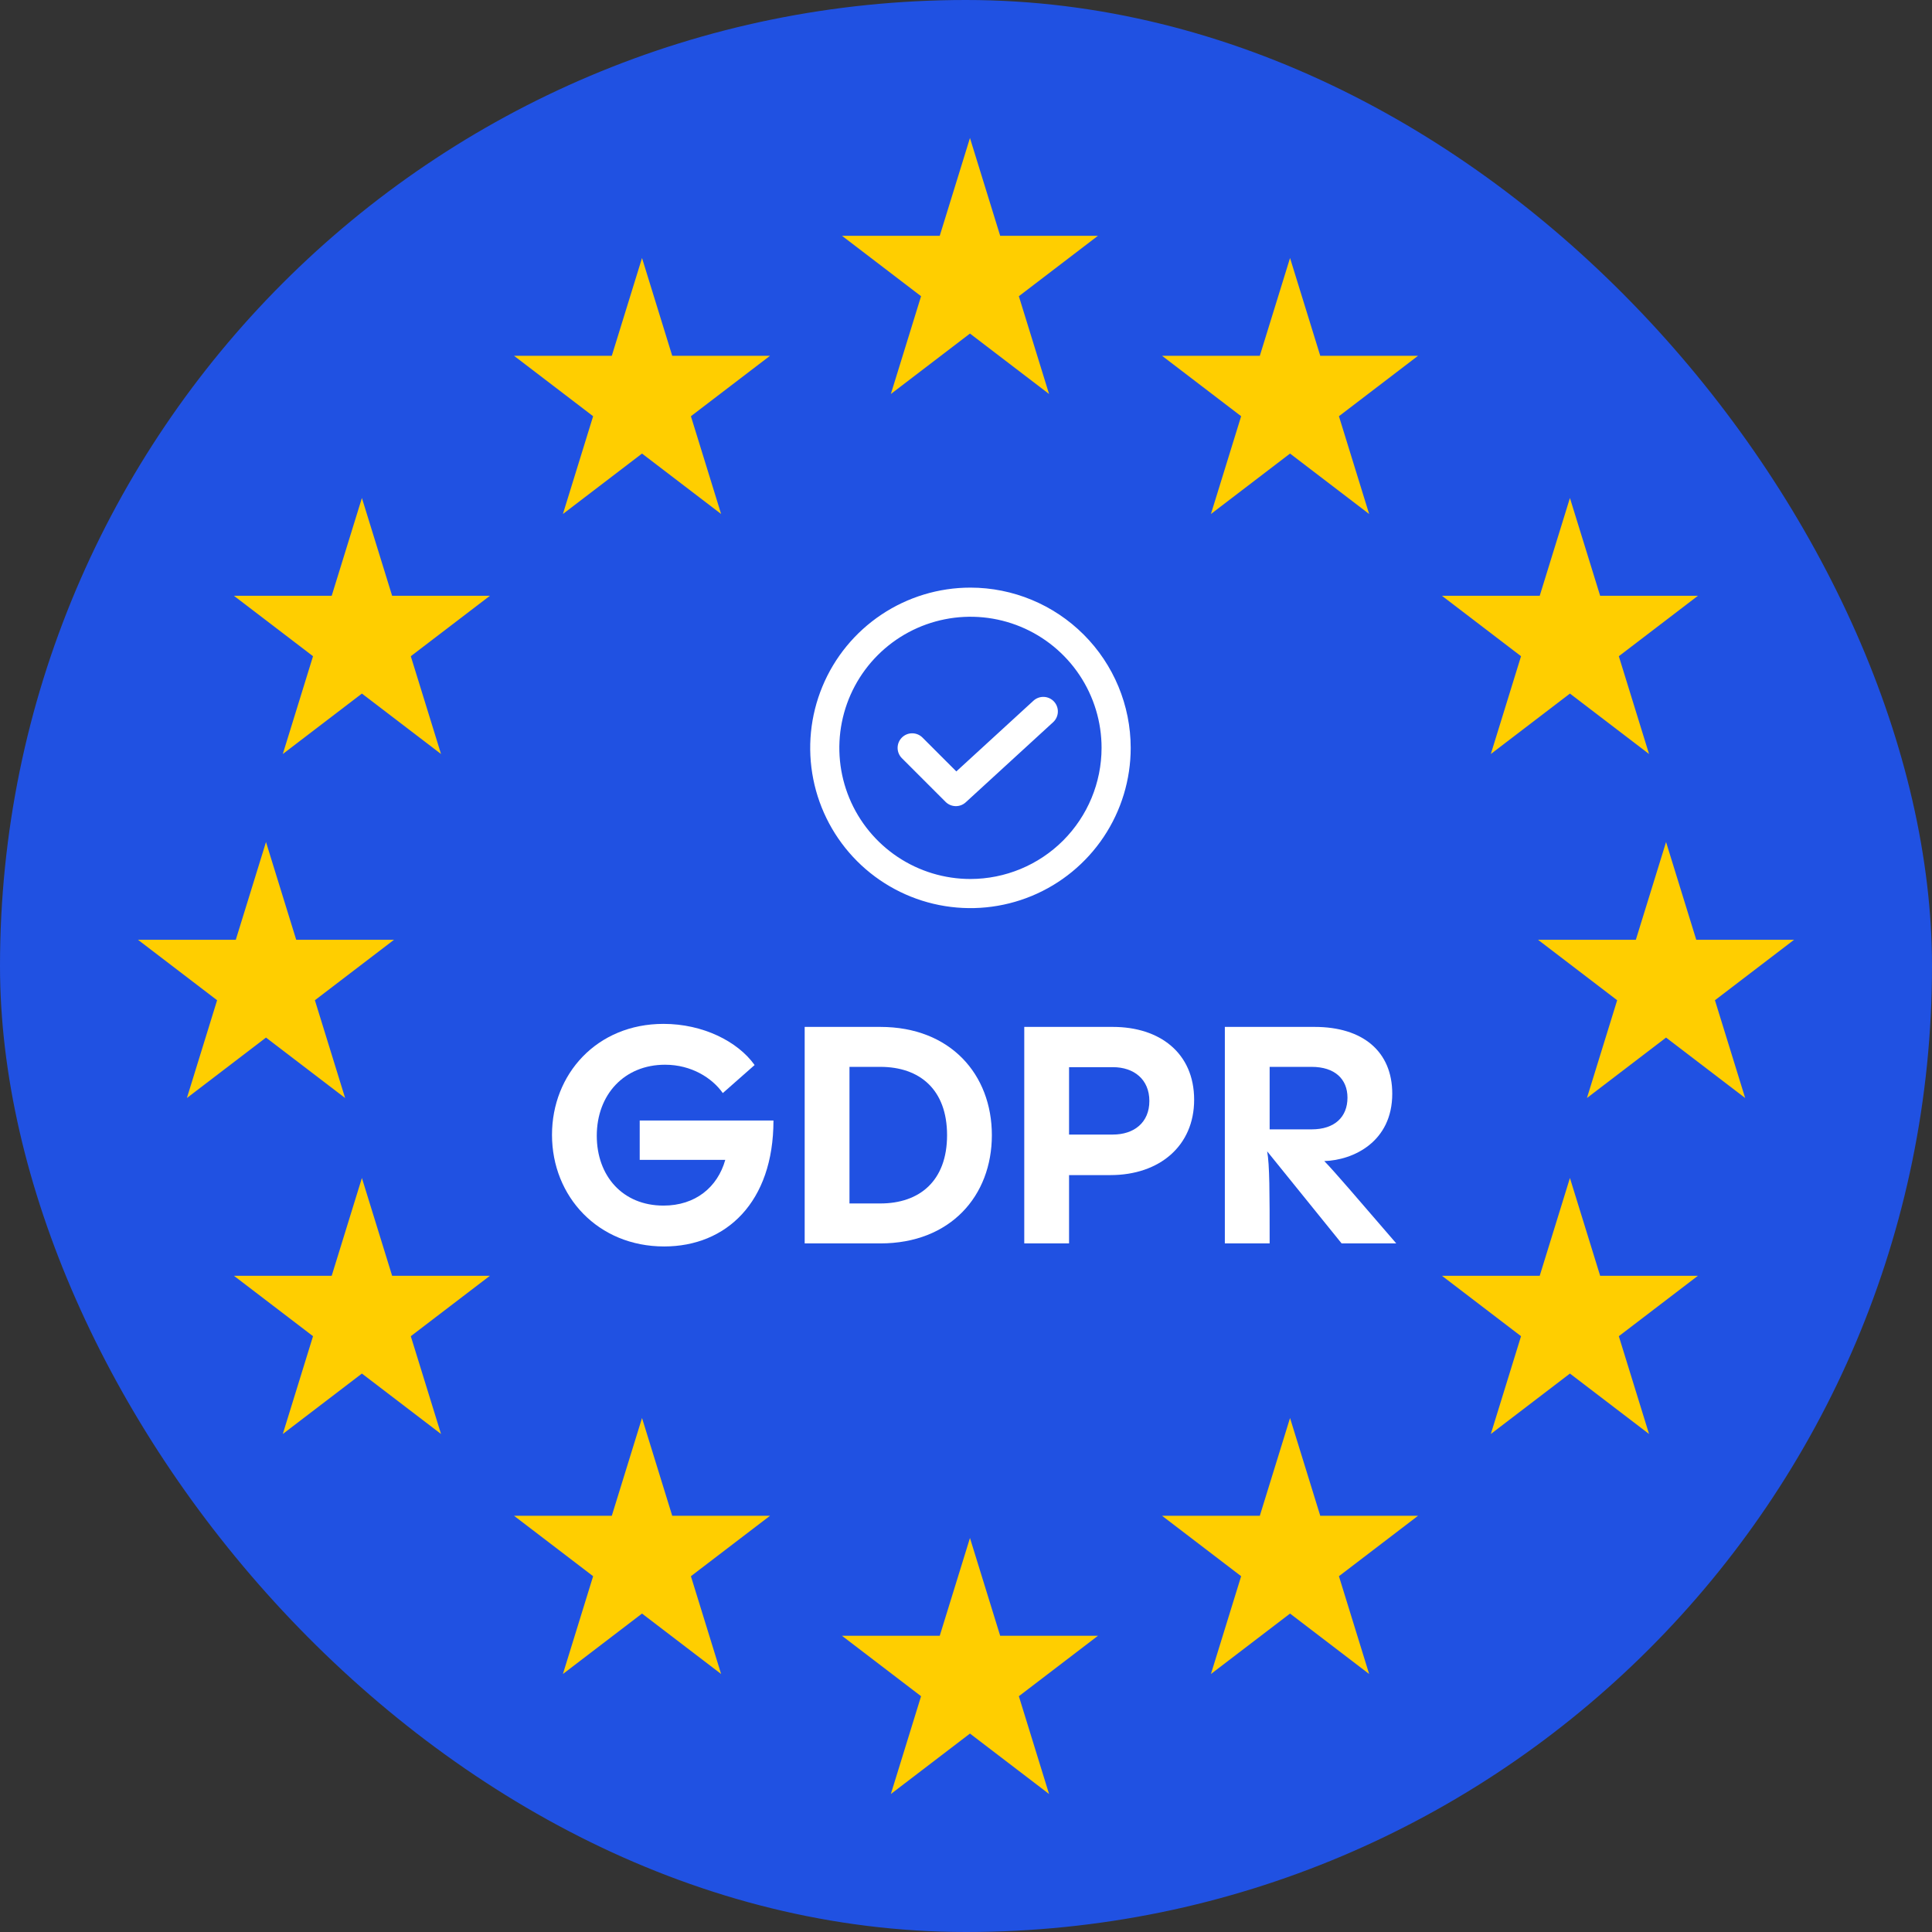 <svg width="140" height="140" viewBox="0 0 140 140" fill="none" xmlns="http://www.w3.org/2000/svg">
<rect x="0" y="0" width="140" height="140" fill="#333333" stroke="none"/>
<rect width="140" height="140" rx="70" fill="#2051E2"/>
<path fill-rule="evenodd" clip-rule="evenodd" d="M72.477 17.086L70.287 10L68.097 17.086H61.012L66.744 21.465L64.555 28.55L70.287 24.171L76.019 28.55L73.83 21.465L79.562 17.086H72.477ZM95.671 25.782L93.481 18.696L91.291 25.782H84.206L89.938 30.161L87.749 37.246L93.481 32.867L99.213 37.246L97.024 30.161L102.756 25.782H95.671ZM46.523 102.754L48.712 109.839H55.798L50.066 114.218L52.255 121.304L46.523 116.925L40.791 121.304L42.98 114.218L37.248 109.839H44.333L46.523 102.754ZM95.671 109.839L93.481 102.754L91.291 109.839H84.206L89.938 114.218L87.749 121.304L93.481 116.925L99.213 121.304L97.024 114.218L102.756 109.839H95.671ZM72.477 118.535L70.287 111.449L68.097 118.535H61.012L66.744 122.914L64.555 130L70.287 125.621L76.019 130L73.83 122.914L79.562 118.535H72.477ZM46.523 18.696L48.712 25.782H55.798L50.066 30.161L52.255 37.246L46.523 32.867L40.791 37.246L42.98 30.161L37.248 25.782H44.333L46.523 18.696ZM115.953 92.447L113.763 85.362L111.574 92.447H104.488L110.22 96.826L108.031 103.912L113.763 99.533L119.496 103.912L117.306 96.826L123.038 92.447H115.953ZM26.225 85.362L28.415 92.447H35.501L29.768 96.826L31.958 103.912L26.225 99.533L20.493 103.912L22.683 96.826L16.95 92.447H24.036L26.225 85.362ZM115.953 43.173L113.763 36.087L111.574 43.173H104.488L110.22 47.552L108.031 54.638L113.763 50.259L119.496 54.638L117.306 47.552L123.038 43.173H115.953ZM26.225 36.087L28.415 43.173H35.501L29.768 47.552L31.958 54.638L26.225 50.259L20.493 54.638L22.683 47.552L16.95 43.173H24.036L26.225 36.087ZM120.729 61.016L122.918 68.101H130.004L124.271 72.481L126.461 79.566L120.729 75.187L114.996 79.566L117.186 72.481L111.453 68.101H118.539L120.729 61.016ZM21.465 68.101L19.275 61.016L17.086 68.101H10L15.732 72.481L13.543 79.566L19.275 75.187L25.008 79.566L22.818 72.481L28.551 68.101H21.465Z" fill="#FFCE00"/>
<path d="M70.323 42.581C68.026 42.581 65.781 43.262 63.871 44.538C61.961 45.814 60.472 47.627 59.594 49.749C58.715 51.871 58.485 54.206 58.933 56.459C59.381 58.712 60.487 60.781 62.111 62.405C63.735 64.029 65.804 65.135 68.057 65.583C70.31 66.031 72.645 65.801 74.767 64.922C76.888 64.043 78.702 62.555 79.978 60.645C81.254 58.736 81.935 56.49 81.935 54.194C81.932 51.115 80.707 48.163 78.53 45.986C76.353 43.809 73.401 42.584 70.323 42.581V42.581ZM70.323 63.695C68.443 63.695 66.606 63.138 65.044 62.094C63.481 61.05 62.263 59.566 61.544 57.83C60.825 56.093 60.637 54.183 61.004 52.34C61.37 50.497 62.275 48.804 63.604 47.475C64.933 46.146 66.626 45.241 68.469 44.875C70.312 44.508 72.222 44.696 73.959 45.415C75.695 46.134 77.179 47.352 78.223 48.915C79.267 50.477 79.824 52.314 79.824 54.194C79.821 56.712 78.819 59.127 77.038 60.909C75.257 62.69 72.841 63.692 70.323 63.695V63.695ZM76.379 50.84C76.473 50.943 76.546 51.062 76.593 51.193C76.641 51.323 76.662 51.461 76.656 51.6C76.65 51.738 76.617 51.874 76.558 52C76.5 52.126 76.417 52.239 76.315 52.332L69.98 58.139C69.78 58.323 69.516 58.422 69.244 58.416C68.972 58.41 68.713 58.299 68.52 58.107L65.353 54.94C65.155 54.742 65.044 54.473 65.044 54.193C65.044 53.913 65.156 53.645 65.354 53.447C65.552 53.249 65.82 53.137 66.1 53.138C66.381 53.138 66.649 53.249 66.847 53.447L69.299 55.9L74.888 50.776C75.095 50.587 75.368 50.488 75.647 50.5C75.927 50.512 76.19 50.635 76.379 50.84Z" fill="white"/>
<path d="M46.356 84.048H52.556C51.997 86.036 50.385 87.362 48.08 87.362C45.103 87.362 43.245 85.197 43.245 82.302C43.245 79.319 45.237 77.154 48.192 77.154C50.117 77.154 51.616 78.126 52.377 79.209L54.682 77.176C53.451 75.453 50.922 74.194 48.08 74.194C43.245 74.194 40 77.839 40 82.236C40 86.699 43.335 90.323 48.125 90.323C52.623 90.323 56.048 87.119 56.048 81.198H46.356V84.048Z" fill="white"/>
<path d="M63.794 90.102C68.874 90.102 71.874 86.655 71.874 82.258C71.874 77.861 68.874 74.414 63.794 74.414H58.31V90.102H63.794ZM61.556 77.309H63.794C66.636 77.309 68.628 78.944 68.628 82.258C68.628 85.572 66.636 87.207 63.794 87.207H61.556V77.309Z" fill="white"/>
<path d="M74.222 74.414V90.102H77.468V85.152H80.467C84.025 85.152 86.532 83.031 86.532 79.695C86.532 76.293 84.025 74.414 80.646 74.414H74.222ZM77.468 82.214V77.331H80.646C82.168 77.331 83.287 78.215 83.287 79.783C83.287 81.352 82.168 82.214 80.646 82.214H77.468Z" fill="white"/>
<path d="M101.179 90.102C98.202 86.655 96.815 85.02 95.964 84.136C98.068 84.07 100.888 82.744 100.888 79.253C100.888 76.182 98.74 74.414 95.27 74.414H88.757V90.102H92.003C92.003 86.434 92.003 84.401 91.823 83.429L97.218 90.102H101.179ZM97.643 79.54C97.643 80.932 96.725 81.838 95.046 81.838H92.003V77.309H95.046C96.725 77.309 97.643 78.193 97.643 79.54Z" fill="white"/>
</svg>
